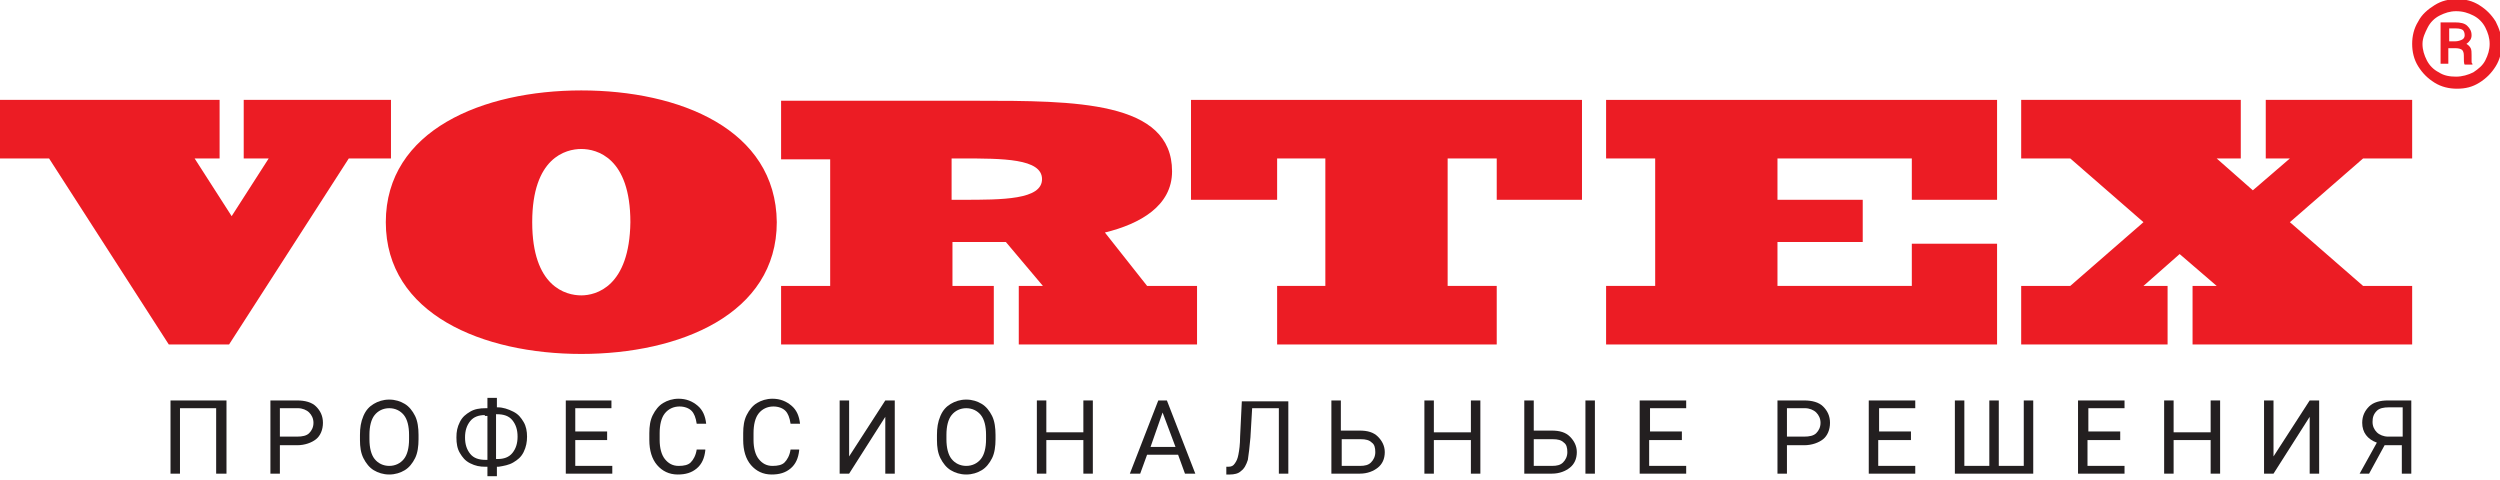<?xml version="1.0" encoding="UTF-8"?> <svg xmlns="http://www.w3.org/2000/svg" xmlns:xlink="http://www.w3.org/1999/xlink" version="1.1" id="Слой_1" x="0px" y="0px" viewBox="0 0 290.3 55.7" style="enable-background:new 0 0 290.3 55.7;" xml:space="preserve"> <style type="text/css"> .st0{fill:#231F20;} .st1{fill:#EC1C24;} </style> <g> <g> <path class="st0" d="M26.2,55h-1.1v-7.6h-4.2V55h-1.1v-8.5h6.5V55z"></path> <path class="st0" d="M32.5,51.7V55h-1.1v-8.5h3.1c0.9,0,1.7,0.2,2.2,0.7s0.8,1.1,0.8,1.9c0,0.8-0.3,1.5-0.8,1.9s-1.3,0.7-2.2,0.7 H32.5z M32.5,50.7h2c0.6,0,1.1-0.1,1.4-0.4c0.3-0.3,0.5-0.7,0.5-1.2c0-0.5-0.2-0.9-0.5-1.2c-0.3-0.3-0.8-0.5-1.3-0.5h-2.1V50.7z"></path> <path class="st0" d="M48.6,51c0,0.8-0.1,1.6-0.4,2.2s-0.7,1.1-1.2,1.4s-1.1,0.5-1.8,0.5c-0.7,0-1.3-0.2-1.8-0.5s-0.9-0.8-1.2-1.4 s-0.4-1.3-0.4-2.1v-0.6c0-0.8,0.1-1.5,0.4-2.2s0.7-1.1,1.2-1.4s1.1-0.5,1.8-0.5c0.7,0,1.3,0.2,1.8,0.5s0.9,0.8,1.2,1.4 s0.4,1.4,0.4,2.2V51z M47.5,50.5c0-1-0.2-1.8-0.6-2.3s-1-0.8-1.7-0.8c-0.7,0-1.3,0.3-1.7,0.8s-0.6,1.3-0.6,2.3V51 c0,1,0.2,1.8,0.6,2.3s1,0.8,1.7,0.8c0.7,0,1.3-0.3,1.7-0.8s0.6-1.3,0.6-2.3V50.5z"></path> <path class="st0" d="M57.6,47.3h0.2c0.6,0,1.2,0.2,1.8,0.5s0.9,0.7,1.2,1.2s0.4,1.1,0.4,1.7c0,0.6-0.1,1.2-0.4,1.8 s-0.7,0.9-1.2,1.2s-1.1,0.4-1.7,0.5h-0.2v1.1h-1.1v-1.1h-0.2c-0.7,0-1.2-0.1-1.8-0.4s-0.9-0.7-1.2-1.2s-0.4-1.1-0.4-1.8 s0.1-1.2,0.4-1.8s0.7-0.9,1.2-1.2s1.1-0.4,1.8-0.4h0.2v-1.2h1.1V47.3z M56.3,48.2c-0.7,0-1.3,0.2-1.7,0.7s-0.6,1.1-0.6,1.9 c0,0.8,0.2,1.4,0.6,1.9s1,0.7,1.8,0.7h0.2v-5.1H56.3z M57.6,48.2v5.1h0.2c0.7,0,1.3-0.2,1.7-0.7s0.6-1.1,0.6-1.9 c0-0.8-0.2-1.4-0.6-1.9s-1-0.7-1.8-0.7H57.6z"></path> <path class="st0" d="M70.5,51.1h-3.7v3h4.3V55h-5.4v-8.5H71v0.9h-4.2v2.7h3.7V51.1z"></path> <path class="st0" d="M81.9,52.3c-0.1,0.9-0.4,1.6-1,2.1s-1.3,0.7-2.2,0.7c-1,0-1.8-0.4-2.4-1.1s-0.9-1.7-0.9-2.9v-0.8 c0-0.8,0.1-1.5,0.4-2.1s0.7-1.1,1.2-1.4s1.1-0.5,1.8-0.5c0.9,0,1.6,0.3,2.2,0.8s0.9,1.2,1,2.1h-1.1c-0.1-0.7-0.3-1.2-0.6-1.5 s-0.8-0.5-1.4-0.5c-0.7,0-1.3,0.3-1.7,0.8c-0.4,0.5-0.6,1.3-0.6,2.3v0.8c0,0.9,0.2,1.7,0.6,2.2c0.4,0.5,0.9,0.8,1.6,0.8 c0.6,0,1.1-0.1,1.4-0.4s0.6-0.8,0.7-1.5H81.9z"></path> <path class="st0" d="M92.8,52.3c-0.1,0.9-0.4,1.6-1,2.1s-1.3,0.7-2.2,0.7c-1,0-1.8-0.4-2.4-1.1s-0.9-1.7-0.9-2.9v-0.8 c0-0.8,0.1-1.5,0.4-2.1s0.7-1.1,1.2-1.4s1.1-0.5,1.8-0.5c0.9,0,1.6,0.3,2.2,0.8s0.9,1.2,1,2.1h-1.1c-0.1-0.7-0.3-1.2-0.6-1.5 s-0.8-0.5-1.4-0.5c-0.7,0-1.3,0.3-1.7,0.8c-0.4,0.5-0.6,1.3-0.6,2.3v0.8c0,0.9,0.2,1.7,0.6,2.2c0.4,0.5,0.9,0.8,1.6,0.8 c0.6,0,1.1-0.1,1.4-0.4s0.6-0.8,0.7-1.5H92.8z"></path> <path class="st0" d="M102.8,46.5h1.1V55h-1.1v-6.6L98.6,55h-1.1v-8.5h1.1V53L102.8,46.5z"></path> <path class="st0" d="M115.6,51c0,0.8-0.1,1.6-0.4,2.2s-0.7,1.1-1.2,1.4s-1.1,0.5-1.8,0.5c-0.7,0-1.3-0.2-1.8-0.5s-0.9-0.8-1.2-1.4 s-0.4-1.3-0.4-2.1v-0.6c0-0.8,0.1-1.5,0.4-2.2s0.7-1.1,1.2-1.4s1.1-0.5,1.8-0.5c0.7,0,1.3,0.2,1.8,0.5s0.9,0.8,1.2,1.4 s0.4,1.4,0.4,2.2V51z M114.5,50.5c0-1-0.2-1.8-0.6-2.3s-1-0.8-1.7-0.8c-0.7,0-1.3,0.3-1.7,0.8s-0.6,1.3-0.6,2.3V51 c0,1,0.2,1.8,0.6,2.3s1,0.8,1.7,0.8c0.7,0,1.3-0.3,1.7-0.8s0.6-1.3,0.6-2.3V50.5z"></path> <path class="st0" d="M126.9,55h-1.1v-3.9h-4.3V55h-1.1v-8.5h1.1v3.7h4.3v-3.7h1.1V55z"></path> <path class="st0" d="M136.8,52.8h-3.6l-0.8,2.2h-1.2l3.3-8.5h1l3.3,8.5h-1.2L136.8,52.8z M133.6,51.9h2.9l-1.5-4L133.6,51.9z"></path> <path class="st0" d="M149.6,46.5V55h-1.1v-7.6h-3.1l-0.2,3.4c-0.1,1.1-0.2,2-0.3,2.6c-0.2,0.6-0.4,1-0.8,1.3 c-0.3,0.3-0.8,0.4-1.3,0.4h-0.4v-0.9l0.2,0c0.4,0,0.6-0.1,0.8-0.4s0.3-0.5,0.4-1s0.2-1.2,0.2-2.1l0.2-4.1H149.6z"></path> <path class="st0" d="M155.8,50h2.1c0.9,0,1.6,0.2,2.1,0.7s0.8,1.1,0.8,1.8c0,0.8-0.3,1.4-0.8,1.8s-1.2,0.7-2.1,0.7h-3.3v-8.5h1.1 V50z M155.8,50.9v3.2h2.1c0.6,0,1-0.1,1.3-0.4s0.5-0.7,0.5-1.2c0-0.5-0.1-0.9-0.4-1.1c-0.3-0.3-0.7-0.4-1.3-0.4H155.8z"></path> <path class="st0" d="M171.9,55h-1.1v-3.9h-4.3V55h-1.1v-8.5h1.1v3.7h4.3v-3.7h1.1V55z"></path> <path class="st0" d="M178.1,50h2.1c0.9,0,1.6,0.2,2.1,0.7s0.8,1.1,0.8,1.8c0,0.8-0.3,1.4-0.8,1.8s-1.2,0.7-2.1,0.7H177v-8.5h1.1 V50z M178.1,50.9v3.2h2.1c0.6,0,1-0.1,1.3-0.4s0.5-0.7,0.5-1.2c0-0.5-0.1-0.9-0.4-1.1c-0.3-0.3-0.7-0.4-1.3-0.4H178.1z M185.2,55 h-1.1v-8.5h1.1V55z"></path> <path class="st0" d="M195.2,51.1h-3.7v3h4.3V55h-5.4v-8.5h5.4v0.9h-4.2v2.7h3.7V51.1z"></path> <path class="st0" d="M207.5,51.7V55h-1.1v-8.5h3.1c0.9,0,1.7,0.2,2.2,0.7s0.8,1.1,0.8,1.9c0,0.8-0.3,1.5-0.8,1.9s-1.3,0.7-2.2,0.7 H207.5z M207.5,50.7h2c0.6,0,1.1-0.1,1.4-0.4c0.3-0.3,0.5-0.7,0.5-1.2c0-0.5-0.2-0.9-0.5-1.2c-0.3-0.3-0.8-0.5-1.3-0.5h-2.1V50.7z "></path> <path class="st0" d="M221.8,51.1h-3.7v3h4.3V55H217v-8.5h5.4v0.9h-4.2v2.7h3.7V51.1z"></path> <path class="st0" d="M228.1,46.5v7.6h2.9v-7.6h1.1v7.6h2.9v-7.6h1.1V55H227v-8.5H228.1z"></path> <path class="st0" d="M246.1,51.1h-3.7v3h4.3V55h-5.4v-8.5h5.4v0.9h-4.2v2.7h3.7V51.1z"></path> <path class="st0" d="M257.8,55h-1.1v-3.9h-4.3V55h-1.1v-8.5h1.1v3.7h4.3v-3.7h1.1V55z"></path> <path class="st0" d="M268.2,46.5h1.1V55h-1.1v-6.6L264,55h-1.1v-8.5h1.1V53L268.2,46.5z"></path> <path class="st0" d="M278.9,55v-3.3h-2l-1.8,3.3H274l2-3.6c-1.1-0.4-1.7-1.2-1.7-2.3c0-0.8,0.3-1.4,0.8-1.9s1.3-0.7,2.2-0.7h2.7 V55H278.9z M275.5,49c0,0.5,0.2,0.9,0.5,1.2s0.8,0.5,1.3,0.5h1.7v-3.4h-1.6c-0.6,0-1.1,0.1-1.4,0.4 C275.6,48.1,275.5,48.5,275.5,49z"></path> </g> <g> <g> <path class="st1" d="M280.1,5.1c0-0.9,0.2-1.8,0.7-2.6c0.4-0.8,1.1-1.4,1.9-1.9s1.6-0.7,2.6-0.7s1.8,0.2,2.6,0.7 c0.8,0.5,1.4,1.1,1.9,1.9c0.4,0.8,0.7,1.6,0.7,2.6c0,0.9-0.2,1.8-0.7,2.6s-1.1,1.4-1.9,1.9c-0.8,0.5-1.6,0.7-2.6,0.7 c-0.9,0-1.8-0.2-2.6-0.7s-1.4-1.1-1.9-1.9S280.1,6,280.1,5.1z M281.3,5.1c0,0.7,0.2,1.3,0.5,1.9s0.8,1.1,1.4,1.4 c0.6,0.4,1.3,0.5,2,0.5c0.7,0,1.4-0.2,2-0.5c0.6-0.4,1.1-0.8,1.4-1.4s0.5-1.2,0.5-1.9s-0.2-1.3-0.5-1.9s-0.8-1.1-1.4-1.4 s-1.2-0.5-2-0.5c-0.7,0-1.3,0.2-1.9,0.5c-0.6,0.3-1.1,0.8-1.4,1.4S281.3,4.4,281.3,5.1z M284.3,5.5v1.9h-0.9V2.6h1.7 c0.6,0,1.1,0.1,1.4,0.4c0.3,0.3,0.5,0.6,0.5,1.1c0,0.4-0.2,0.7-0.6,1c0.2,0.1,0.4,0.3,0.5,0.5c0.1,0.2,0.1,0.5,0.1,0.8 c0,0.3,0,0.5,0,0.7s0,0.2,0.1,0.3v0.1h-0.9c-0.1-0.1-0.1-0.5-0.1-1.1c0-0.3-0.1-0.5-0.2-0.6c-0.1-0.1-0.4-0.2-0.7-0.2H284.3z M284.3,4.8h0.8c0.3,0,0.6-0.1,0.8-0.2c0.2-0.1,0.3-0.3,0.3-0.5c0-0.3-0.1-0.5-0.2-0.6c-0.1-0.1-0.4-0.2-0.8-0.2h-0.8V4.8z"></path> </g> <g> <polygon class="st1" points="28.3,11.6 28.3,18.4 31.2,18.4 26.9,25.1 22.6,18.4 25.5,18.4 25.5,11.6 0,11.6 0,18.4 5.7,18.4 19.6,40 26.6,40 40.5,18.4 45.4,18.4 45.4,11.6 "></polygon> <polygon class="st1" points="168.1,11.6 153.9,11.6 138.3,11.6 138.3,18.4 138.3,23.2 148.3,23.2 148.3,18.4 153.9,18.4 153.9,33.2 148.3,33.2 148.3,40 153.9,40 153.9,40 168.1,40 168.1,40 173.8,40 173.8,33.2 168.1,33.2 168.1,18.4 173.8,18.4 173.8,23.2 183.7,23.2 183.7,18.4 183.7,11.6 "></polygon> <polygon class="st1" points="206.4,11.6 192.2,11.6 186.5,11.6 186.5,18.4 192.2,18.4 192.2,33.2 186.5,33.2 186.5,40 192.2,40 192.2,40 206.4,40 206.4,40 231.9,40 231.9,33.2 231.9,28.3 222,28.3 222,33.2 206.4,33.2 206.4,28.1 216.3,28.1 216.3,23.2 206.4,23.2 206.4,18.4 222,18.4 222,23.2 231.9,23.2 231.9,18.4 231.9,11.6 "></polygon> <polygon class="st1" points="274.4,18.4 280.1,18.4 280.1,11.6 263.1,11.6 263.1,18.4 265.9,18.4 261.6,22.1 257.4,18.4 260.2,18.4 260.2,11.6 234.7,11.6 234.7,18.4 240.4,18.4 248.9,25.8 240.4,33.2 234.7,33.2 234.7,40 251.7,40 251.7,33.2 248.9,33.2 253.1,29.5 257.4,33.2 254.6,33.2 254.6,40 280.1,40 280.1,33.2 274.4,33.2 265.9,25.8 265.9,25.8 "></polygon> <path class="st1" d="M133.2,33.2l-4.9-6.2c4.1-1,7.8-3.1,7.8-7.1c0-8.2-11.3-8.2-22.7-8.2v0h-2.8H96.4h-5.7v6.8h5.7v14.7h-5.7V40 h5.7v0h14.2v0h4.8v-6.8h-4.8v-5.1h2.8c1.7,0,1.7,0,3.4,0l4.3,5.1h-2.8V40h20.7v-6.8H133.2z M111.7,23.2h-1.2v-4.8l1.2,0 c4.7,0,9.3,0,9.3,2.4C121,23.2,116.4,23.2,111.7,23.2z"></path> <path class="st1" d="M67.5,10.5c-11.4,0-22.7,4.6-22.7,15.3c0,10.7,11.3,15.3,22.7,15.3c11.4,0,22.7-4.6,22.7-15.3 C90.1,15,78.9,10.5,67.5,10.5z M67.5,34.3L67.5,34.3L67.5,34.3c-1.8,0-5.7-1-5.7-8.5c0-7.5,3.9-8.5,5.7-8.5h0 c1.8,0,5.7,1,5.7,8.5C73.1,33.3,69.2,34.3,67.5,34.3z"></path> </g> </g> </g> </svg> 